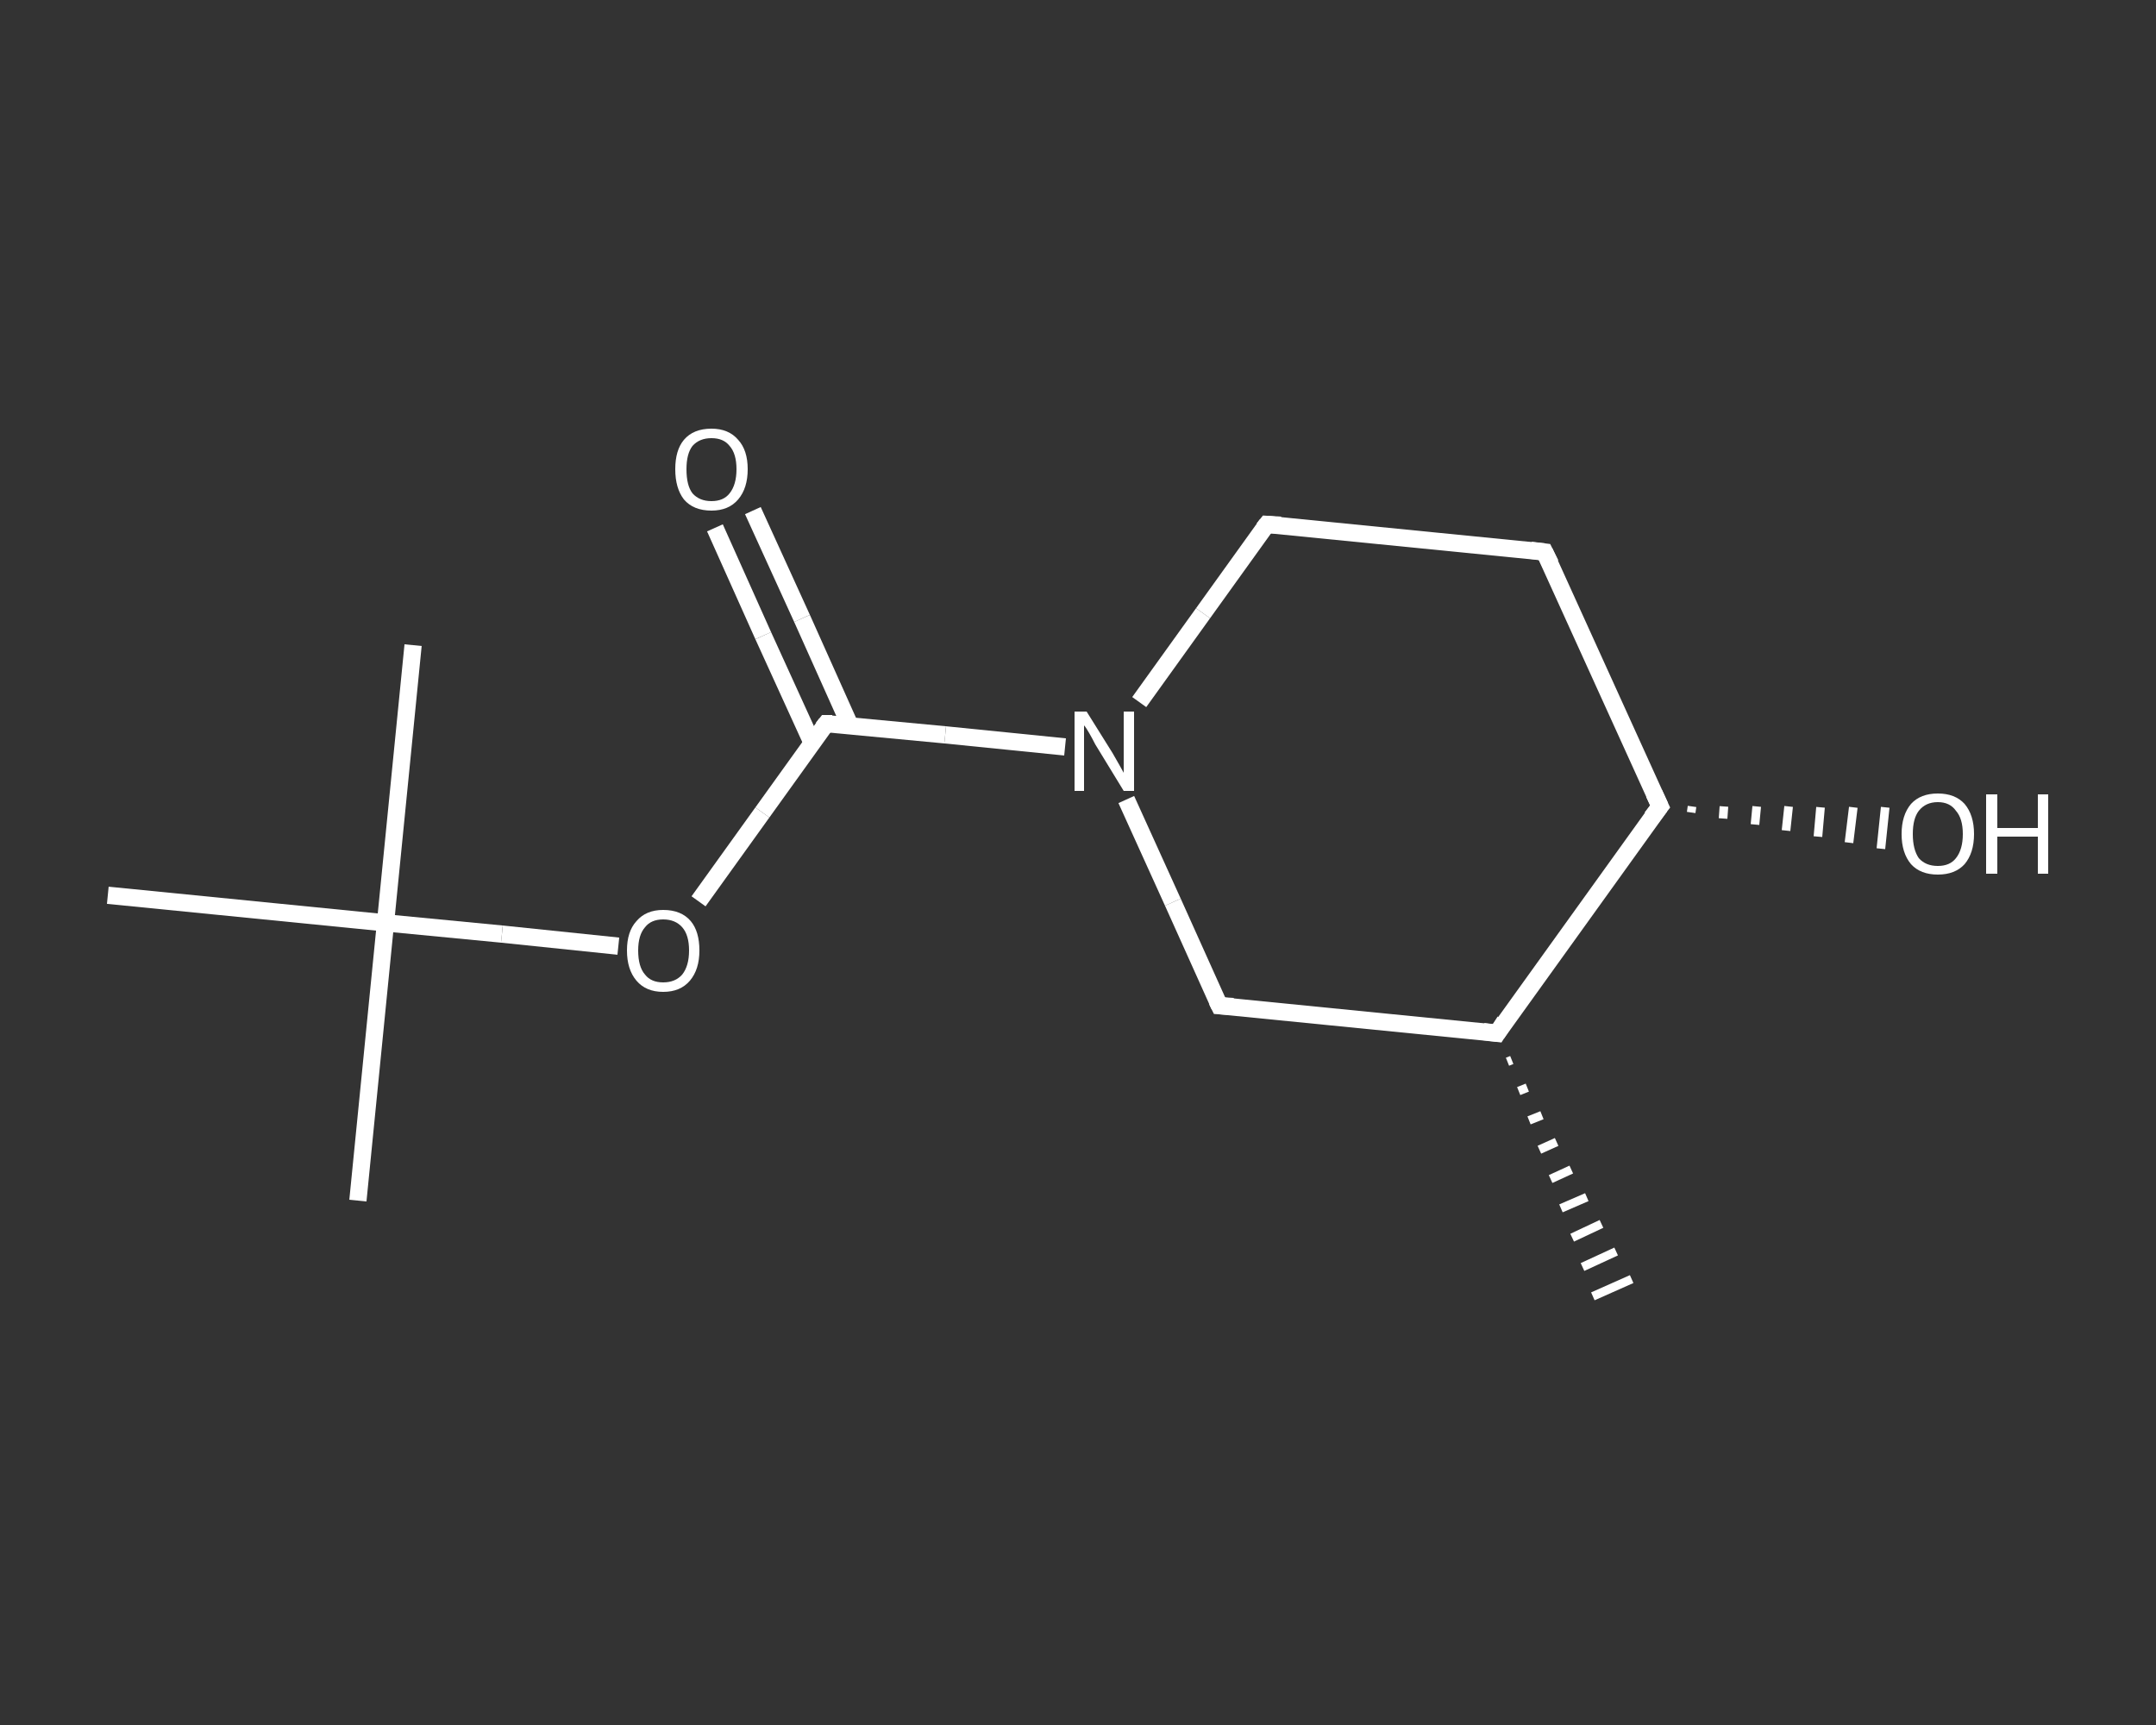 <?xml version='1.0' encoding='iso-8859-1'?>
<svg version='1.1' baseProfile='full'
              xmlns='http://www.w3.org/2000/svg'
                      xmlns:rdkit='http://www.rdkit.org/xml'
                      xmlns:xlink='http://www.w3.org/1999/xlink'
                  xml:space='preserve'
width='250px' height='200px' viewBox='0 0 250 200'>
<rect x="0" y="0" width="250" height="200" fill="#333333" stroke="none"/>
<!-- END OF HEADER -->
<rect style='opacity:1.0;fill:transparent;stroke:none' width='250.0' height='200.0' x='0.0' y='0.0'> </rect>
<path class='bond-0 atom-1 atom-0' d='M 175.3,122.9 L 174.8,123.1' style='fill:none;fill-rule:evenodd;stroke:#FFFFFF;stroke-width:1.0px;stroke-linecap:butt;stroke-linejoin:miter;stroke-opacity:1' />
<path class='bond-0 atom-1 atom-0' d='M 177.1,126.1 L 176.1,126.5' style='fill:none;fill-rule:evenodd;stroke:#FFFFFF;stroke-width:1.0px;stroke-linecap:butt;stroke-linejoin:miter;stroke-opacity:1' />
<path class='bond-0 atom-1 atom-0' d='M 178.8,129.3 L 177.3,129.9' style='fill:none;fill-rule:evenodd;stroke:#FFFFFF;stroke-width:1.0px;stroke-linecap:butt;stroke-linejoin:miter;stroke-opacity:1' />
<path class='bond-0 atom-1 atom-0' d='M 180.5,132.4 L 178.5,133.3' style='fill:none;fill-rule:evenodd;stroke:#FFFFFF;stroke-width:1.0px;stroke-linecap:butt;stroke-linejoin:miter;stroke-opacity:1' />
<path class='bond-0 atom-1 atom-0' d='M 182.2,135.6 L 179.8,136.7' style='fill:none;fill-rule:evenodd;stroke:#FFFFFF;stroke-width:1.0px;stroke-linecap:butt;stroke-linejoin:miter;stroke-opacity:1' />
<path class='bond-0 atom-1 atom-0' d='M 184.0,138.8 L 181.0,140.1' style='fill:none;fill-rule:evenodd;stroke:#FFFFFF;stroke-width:1.0px;stroke-linecap:butt;stroke-linejoin:miter;stroke-opacity:1' />
<path class='bond-0 atom-1 atom-0' d='M 185.7,141.9 L 182.3,143.5' style='fill:none;fill-rule:evenodd;stroke:#FFFFFF;stroke-width:1.0px;stroke-linecap:butt;stroke-linejoin:miter;stroke-opacity:1' />
<path class='bond-0 atom-1 atom-0' d='M 187.4,145.1 L 183.5,146.9' style='fill:none;fill-rule:evenodd;stroke:#FFFFFF;stroke-width:1.0px;stroke-linecap:butt;stroke-linejoin:miter;stroke-opacity:1' />
<path class='bond-0 atom-1 atom-0' d='M 189.2,148.3 L 184.7,150.3' style='fill:none;fill-rule:evenodd;stroke:#FFFFFF;stroke-width:1.0px;stroke-linecap:butt;stroke-linejoin:miter;stroke-opacity:1' />
<path class='bond-1 atom-1 atom-2' d='M 173.6,119.8 L 141.4,116.6' style='fill:none;fill-rule:evenodd;stroke:#FFFFFF;stroke-width:2.0px;stroke-linecap:butt;stroke-linejoin:miter;stroke-opacity:1' />
<path class='bond-2 atom-2 atom-3' d='M 141.4,116.6 L 136.0,104.6' style='fill:none;fill-rule:evenodd;stroke:#FFFFFF;stroke-width:2.0px;stroke-linecap:butt;stroke-linejoin:miter;stroke-opacity:1' />
<path class='bond-2 atom-2 atom-3' d='M 136.0,104.6 L 130.6,92.7' style='fill:none;fill-rule:evenodd;stroke:#FFFFFF;stroke-width:2.0px;stroke-linecap:butt;stroke-linejoin:miter;stroke-opacity:1' />
<path class='bond-3 atom-3 atom-4' d='M 123.5,86.6 L 109.6,85.2' style='fill:none;fill-rule:evenodd;stroke:#FFFFFF;stroke-width:2.0px;stroke-linecap:butt;stroke-linejoin:miter;stroke-opacity:1' />
<path class='bond-3 atom-3 atom-4' d='M 109.6,85.2 L 95.8,83.9' style='fill:none;fill-rule:evenodd;stroke:#FFFFFF;stroke-width:2.0px;stroke-linecap:butt;stroke-linejoin:miter;stroke-opacity:1' />
<path class='bond-4 atom-4 atom-5' d='M 98.6,84.2 L 93.0,71.7' style='fill:none;fill-rule:evenodd;stroke:#FFFFFF;stroke-width:2.0px;stroke-linecap:butt;stroke-linejoin:miter;stroke-opacity:1' />
<path class='bond-4 atom-4 atom-5' d='M 93.0,71.7 L 87.3,59.2' style='fill:none;fill-rule:evenodd;stroke:#FFFFFF;stroke-width:2.0px;stroke-linecap:butt;stroke-linejoin:miter;stroke-opacity:1' />
<path class='bond-4 atom-4 atom-5' d='M 94.2,86.2 L 88.5,73.7' style='fill:none;fill-rule:evenodd;stroke:#FFFFFF;stroke-width:2.0px;stroke-linecap:butt;stroke-linejoin:miter;stroke-opacity:1' />
<path class='bond-4 atom-4 atom-5' d='M 88.5,73.7 L 82.9,61.2' style='fill:none;fill-rule:evenodd;stroke:#FFFFFF;stroke-width:2.0px;stroke-linecap:butt;stroke-linejoin:miter;stroke-opacity:1' />
<path class='bond-5 atom-4 atom-6' d='M 95.8,83.9 L 88.4,94.2' style='fill:none;fill-rule:evenodd;stroke:#FFFFFF;stroke-width:2.0px;stroke-linecap:butt;stroke-linejoin:miter;stroke-opacity:1' />
<path class='bond-5 atom-4 atom-6' d='M 88.4,94.2 L 81.0,104.5' style='fill:none;fill-rule:evenodd;stroke:#FFFFFF;stroke-width:2.0px;stroke-linecap:butt;stroke-linejoin:miter;stroke-opacity:1' />
<path class='bond-6 atom-6 atom-7' d='M 71.7,109.7 L 58.2,108.3' style='fill:none;fill-rule:evenodd;stroke:#FFFFFF;stroke-width:2.0px;stroke-linecap:butt;stroke-linejoin:miter;stroke-opacity:1' />
<path class='bond-6 atom-6 atom-7' d='M 58.2,108.3 L 44.7,107.0' style='fill:none;fill-rule:evenodd;stroke:#FFFFFF;stroke-width:2.0px;stroke-linecap:butt;stroke-linejoin:miter;stroke-opacity:1' />
<path class='bond-7 atom-7 atom-8' d='M 44.7,107.0 L 41.5,139.2' style='fill:none;fill-rule:evenodd;stroke:#FFFFFF;stroke-width:2.0px;stroke-linecap:butt;stroke-linejoin:miter;stroke-opacity:1' />
<path class='bond-8 atom-7 atom-9' d='M 44.7,107.0 L 47.9,74.8' style='fill:none;fill-rule:evenodd;stroke:#FFFFFF;stroke-width:2.0px;stroke-linecap:butt;stroke-linejoin:miter;stroke-opacity:1' />
<path class='bond-9 atom-7 atom-10' d='M 44.7,107.0 L 12.5,103.8' style='fill:none;fill-rule:evenodd;stroke:#FFFFFF;stroke-width:2.0px;stroke-linecap:butt;stroke-linejoin:miter;stroke-opacity:1' />
<path class='bond-10 atom-3 atom-11' d='M 132.1,81.4 L 139.5,71.1' style='fill:none;fill-rule:evenodd;stroke:#FFFFFF;stroke-width:2.0px;stroke-linecap:butt;stroke-linejoin:miter;stroke-opacity:1' />
<path class='bond-10 atom-3 atom-11' d='M 139.5,71.1 L 146.9,60.8' style='fill:none;fill-rule:evenodd;stroke:#FFFFFF;stroke-width:2.0px;stroke-linecap:butt;stroke-linejoin:miter;stroke-opacity:1' />
<path class='bond-11 atom-11 atom-12' d='M 146.9,60.8 L 179.1,64.0' style='fill:none;fill-rule:evenodd;stroke:#FFFFFF;stroke-width:2.0px;stroke-linecap:butt;stroke-linejoin:miter;stroke-opacity:1' />
<path class='bond-12 atom-12 atom-13' d='M 179.1,64.0 L 192.5,93.5' style='fill:none;fill-rule:evenodd;stroke:#FFFFFF;stroke-width:2.0px;stroke-linecap:butt;stroke-linejoin:miter;stroke-opacity:1' />
<path class='bond-13 atom-13 atom-14' d='M 196.2,93.5 L 196.1,94.2' style='fill:none;fill-rule:evenodd;stroke:#FFFFFF;stroke-width:1.0px;stroke-linecap:butt;stroke-linejoin:miter;stroke-opacity:1' />
<path class='bond-13 atom-13 atom-14' d='M 199.9,93.5 L 199.8,94.9' style='fill:none;fill-rule:evenodd;stroke:#FFFFFF;stroke-width:1.0px;stroke-linecap:butt;stroke-linejoin:miter;stroke-opacity:1' />
<path class='bond-13 atom-13 atom-14' d='M 203.7,93.5 L 203.5,95.6' style='fill:none;fill-rule:evenodd;stroke:#FFFFFF;stroke-width:1.0px;stroke-linecap:butt;stroke-linejoin:miter;stroke-opacity:1' />
<path class='bond-13 atom-13 atom-14' d='M 207.4,93.5 L 207.1,96.3' style='fill:none;fill-rule:evenodd;stroke:#FFFFFF;stroke-width:1.0px;stroke-linecap:butt;stroke-linejoin:miter;stroke-opacity:1' />
<path class='bond-13 atom-13 atom-14' d='M 211.1,93.6 L 210.8,97.0' style='fill:none;fill-rule:evenodd;stroke:#FFFFFF;stroke-width:1.0px;stroke-linecap:butt;stroke-linejoin:miter;stroke-opacity:1' />
<path class='bond-13 atom-13 atom-14' d='M 214.9,93.6 L 214.4,97.7' style='fill:none;fill-rule:evenodd;stroke:#FFFFFF;stroke-width:1.0px;stroke-linecap:butt;stroke-linejoin:miter;stroke-opacity:1' />
<path class='bond-13 atom-13 atom-14' d='M 218.6,93.6 L 218.1,98.4' style='fill:none;fill-rule:evenodd;stroke:#FFFFFF;stroke-width:1.0px;stroke-linecap:butt;stroke-linejoin:miter;stroke-opacity:1' />
<path class='bond-14 atom-13 atom-1' d='M 192.5,93.5 L 173.6,119.8' style='fill:none;fill-rule:evenodd;stroke:#FFFFFF;stroke-width:2.0px;stroke-linecap:butt;stroke-linejoin:miter;stroke-opacity:1' />
<path d='M 172.0,119.6 L 173.6,119.8 L 174.5,118.4' style='fill:none;stroke:#FFFFFF;stroke-width:2.0px;stroke-linecap:butt;stroke-linejoin:miter;stroke-opacity:1;' />
<path d='M 143.0,116.7 L 141.4,116.6 L 141.1,116.0' style='fill:none;stroke:#FFFFFF;stroke-width:2.0px;stroke-linecap:butt;stroke-linejoin:miter;stroke-opacity:1;' />
<path d='M 96.5,83.9 L 95.8,83.9 L 95.4,84.4' style='fill:none;stroke:#FFFFFF;stroke-width:2.0px;stroke-linecap:butt;stroke-linejoin:miter;stroke-opacity:1;' />
<path d='M 146.5,61.3 L 146.9,60.8 L 148.5,60.9' style='fill:none;stroke:#FFFFFF;stroke-width:2.0px;stroke-linecap:butt;stroke-linejoin:miter;stroke-opacity:1;' />
<path d='M 177.5,63.8 L 179.1,64.0 L 179.8,65.4' style='fill:none;stroke:#FFFFFF;stroke-width:2.0px;stroke-linecap:butt;stroke-linejoin:miter;stroke-opacity:1;' />
<path d='M 191.8,92.0 L 192.5,93.5 L 191.5,94.8' style='fill:none;stroke:#FFFFFF;stroke-width:2.0px;stroke-linecap:butt;stroke-linejoin:miter;stroke-opacity:1;' />
<path class='atom-3' d='M 126.0 82.5
L 129.0 87.3
Q 129.3 87.8, 129.8 88.7
Q 130.3 89.6, 130.3 89.6
L 130.3 82.5
L 131.5 82.5
L 131.5 91.7
L 130.3 91.7
L 127.0 86.3
Q 126.7 85.7, 126.3 85.0
Q 125.9 84.3, 125.7 84.1
L 125.7 91.7
L 124.6 91.7
L 124.6 82.5
L 126.0 82.5
' fill='#FFFFFF'/>
<path class='atom-5' d='M 78.3 54.4
Q 78.3 52.2, 79.3 51.0
Q 80.4 49.7, 82.5 49.7
Q 84.5 49.7, 85.6 51.0
Q 86.7 52.2, 86.7 54.4
Q 86.7 56.6, 85.6 57.9
Q 84.5 59.2, 82.5 59.2
Q 80.4 59.2, 79.3 57.9
Q 78.3 56.6, 78.3 54.4
M 82.5 58.1
Q 83.9 58.1, 84.6 57.2
Q 85.4 56.2, 85.4 54.4
Q 85.4 52.6, 84.6 51.7
Q 83.9 50.8, 82.5 50.8
Q 81.1 50.8, 80.3 51.7
Q 79.6 52.6, 79.6 54.4
Q 79.6 56.3, 80.3 57.2
Q 81.1 58.1, 82.5 58.1
' fill='#FFFFFF'/>
<path class='atom-6' d='M 72.7 110.2
Q 72.7 108.0, 73.8 106.8
Q 74.9 105.5, 76.9 105.5
Q 79.0 105.5, 80.1 106.8
Q 81.1 108.0, 81.1 110.2
Q 81.1 112.4, 80.0 113.7
Q 78.9 115.0, 76.9 115.0
Q 74.9 115.0, 73.8 113.7
Q 72.7 112.4, 72.7 110.2
M 76.9 113.9
Q 78.3 113.9, 79.1 113.0
Q 79.9 112.0, 79.9 110.2
Q 79.9 108.4, 79.1 107.5
Q 78.3 106.6, 76.9 106.6
Q 75.5 106.6, 74.8 107.5
Q 74.0 108.4, 74.0 110.2
Q 74.0 112.1, 74.8 113.0
Q 75.5 113.9, 76.9 113.9
' fill='#FFFFFF'/>
<path class='atom-14' d='M 220.5 96.7
Q 220.5 94.5, 221.6 93.2
Q 222.7 92.0, 224.7 92.0
Q 226.7 92.0, 227.8 93.2
Q 228.9 94.5, 228.9 96.7
Q 228.9 98.9, 227.8 100.2
Q 226.7 101.4, 224.7 101.4
Q 222.7 101.4, 221.6 100.2
Q 220.5 98.9, 220.5 96.7
M 224.7 100.4
Q 226.1 100.4, 226.8 99.5
Q 227.6 98.5, 227.6 96.7
Q 227.6 94.9, 226.8 94.0
Q 226.1 93.0, 224.7 93.0
Q 223.3 93.0, 222.5 94.0
Q 221.8 94.9, 221.8 96.7
Q 221.8 98.5, 222.5 99.5
Q 223.3 100.4, 224.7 100.4
' fill='#FFFFFF'/>
<path class='atom-14' d='M 230.3 92.1
L 231.6 92.1
L 231.6 96.0
L 236.3 96.0
L 236.3 92.1
L 237.5 92.1
L 237.5 101.3
L 236.3 101.3
L 236.3 97.0
L 231.6 97.0
L 231.6 101.3
L 230.3 101.3
L 230.3 92.1
' fill='#FFFFFF'/>
</svg>
